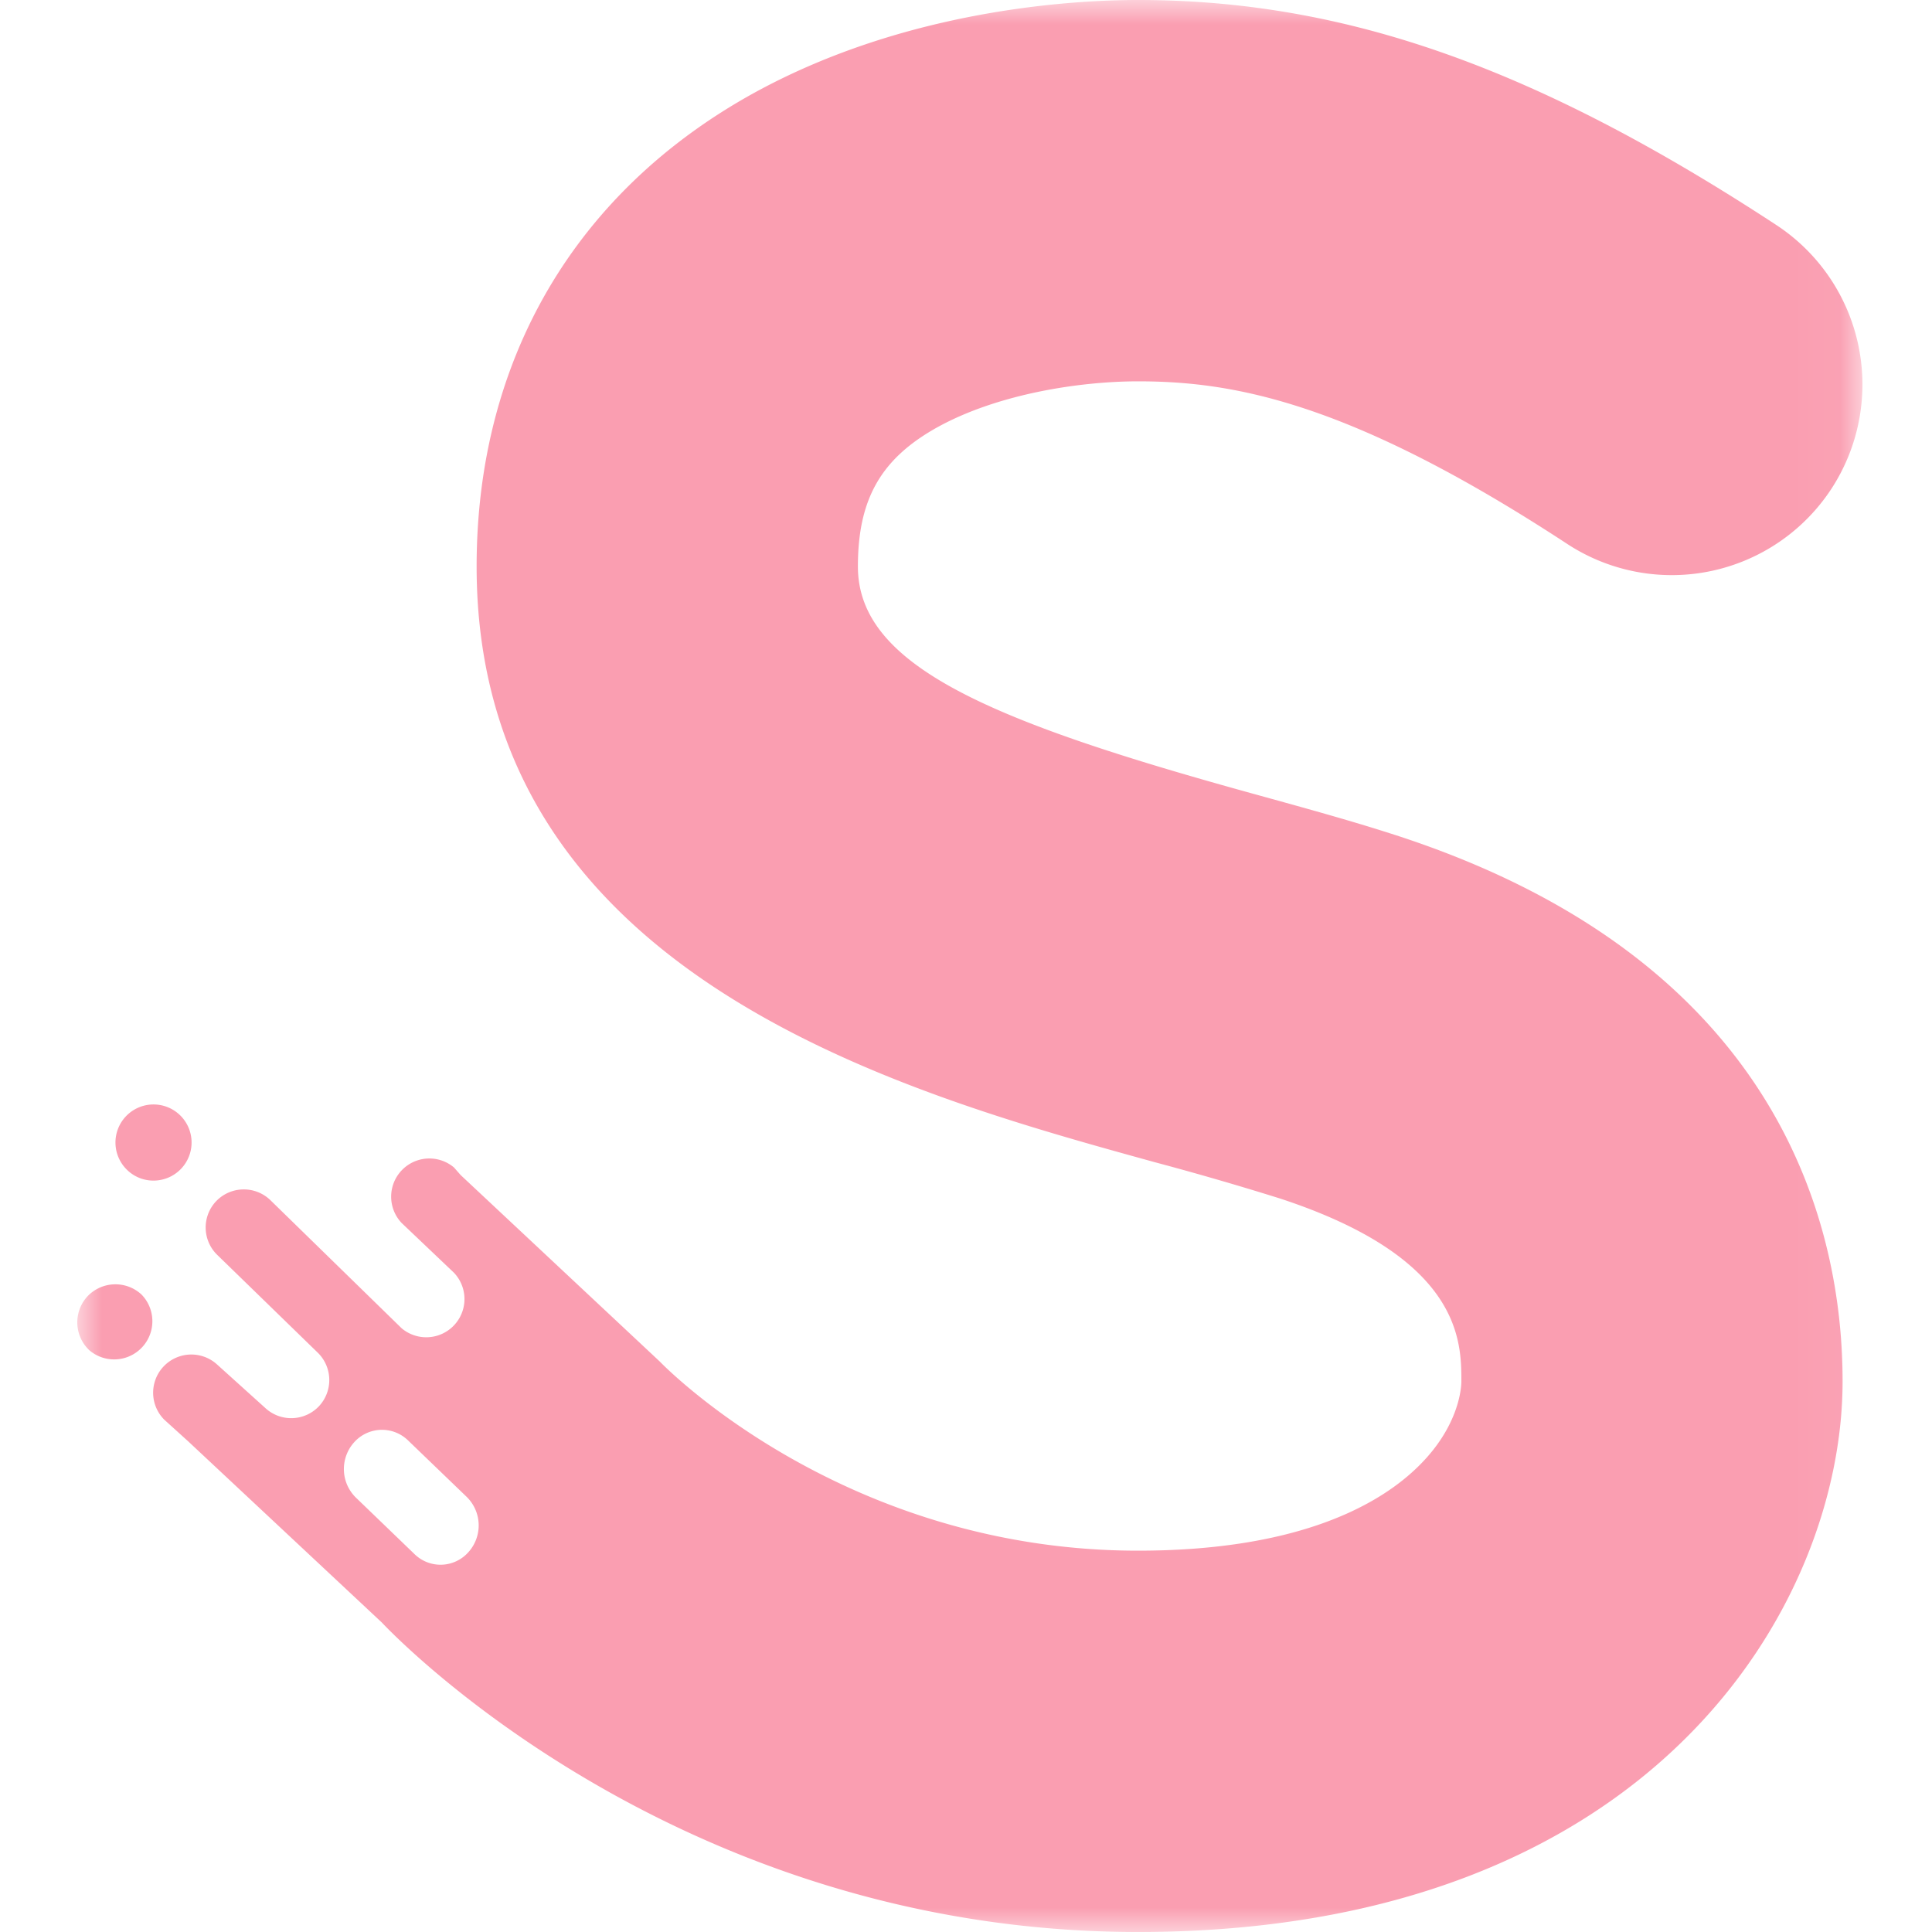 <svg width="40" height="40" xmlns="http://www.w3.org/2000/svg" xmlns:xlink="http://www.w3.org/1999/xlink"><defs><path id="a" d="M0 0h36.96v40H0z"/></defs><g transform="translate(1.6)" fill="none" fill-rule="evenodd"><mask id="b" fill="#fff"><use xlink:href="#a"/></mask><path d="M8.096 32.138a.827.827 0 0 0-.034-1.147l-1.214-1.169a.773.773 0 0 0-1.113.036.828.828 0 0 0 .034 1.149l1.213 1.169a.77.77 0 0 0 1.114-.038m-5.943-7.944a.788.788 0 1 0-1.115.034c.316.3.816.284 1.115-.034M.214 26.836a.794.794 0 0 0 .034 1.118.791.791 0 0 0 1.083-1.151.796.796 0 0 0-1.117.033m36.335 1.763C36.55 33.183 32.664 40 21.96 40c-9.543 0-15.41-6.147-15.655-6.408l-4.007-3.749-.497-.45a.791.791 0 0 1 1.083-1.152l1.002.904a.79.79 0 0 0 1.117-.03.793.793 0 0 0-.034-1.119L2.907 25.99a.791.791 0 0 1-.035-1.117c.3-.317.8-.331 1.118-.033l2.725 2.66a.791.791 0 0 0 1.083-1.15l-1.082-1.029A.791.791 0 0 1 7.8 24.172l.138.157 4.122 3.86c.156.162 3.868 3.916 9.9 3.916 3.195 0 4.844-.879 5.666-1.615 1.002-.894 1.03-1.792 1.03-1.89 0-.83 0-2.554-3.751-3.785a62.55 62.55 0 0 0-2.586-.75c-5.254-1.449-14.051-3.871-14.051-12.336 0-4.283 2.043-7.768 5.751-9.809C17.172.19 20.623 0 21.96 0c4.28 0 8.233 1.393 13.216 4.658a3.95 3.95 0 0 1 1.138 5.467 3.95 3.95 0 0 1-5.464 1.138c-4.517-2.96-6.942-3.368-8.89-3.368-1.17 0-2.872.248-4.14.944-1.177.65-1.658 1.488-1.658 2.89 0 2.072 2.779 3.216 8.253 4.724 1.042.288 2.025.558 2.949.86 7.993 2.621 9.185 8.197 9.185 11.286" fill="#FA9EB1" mask="url(#b)"/></g></svg>